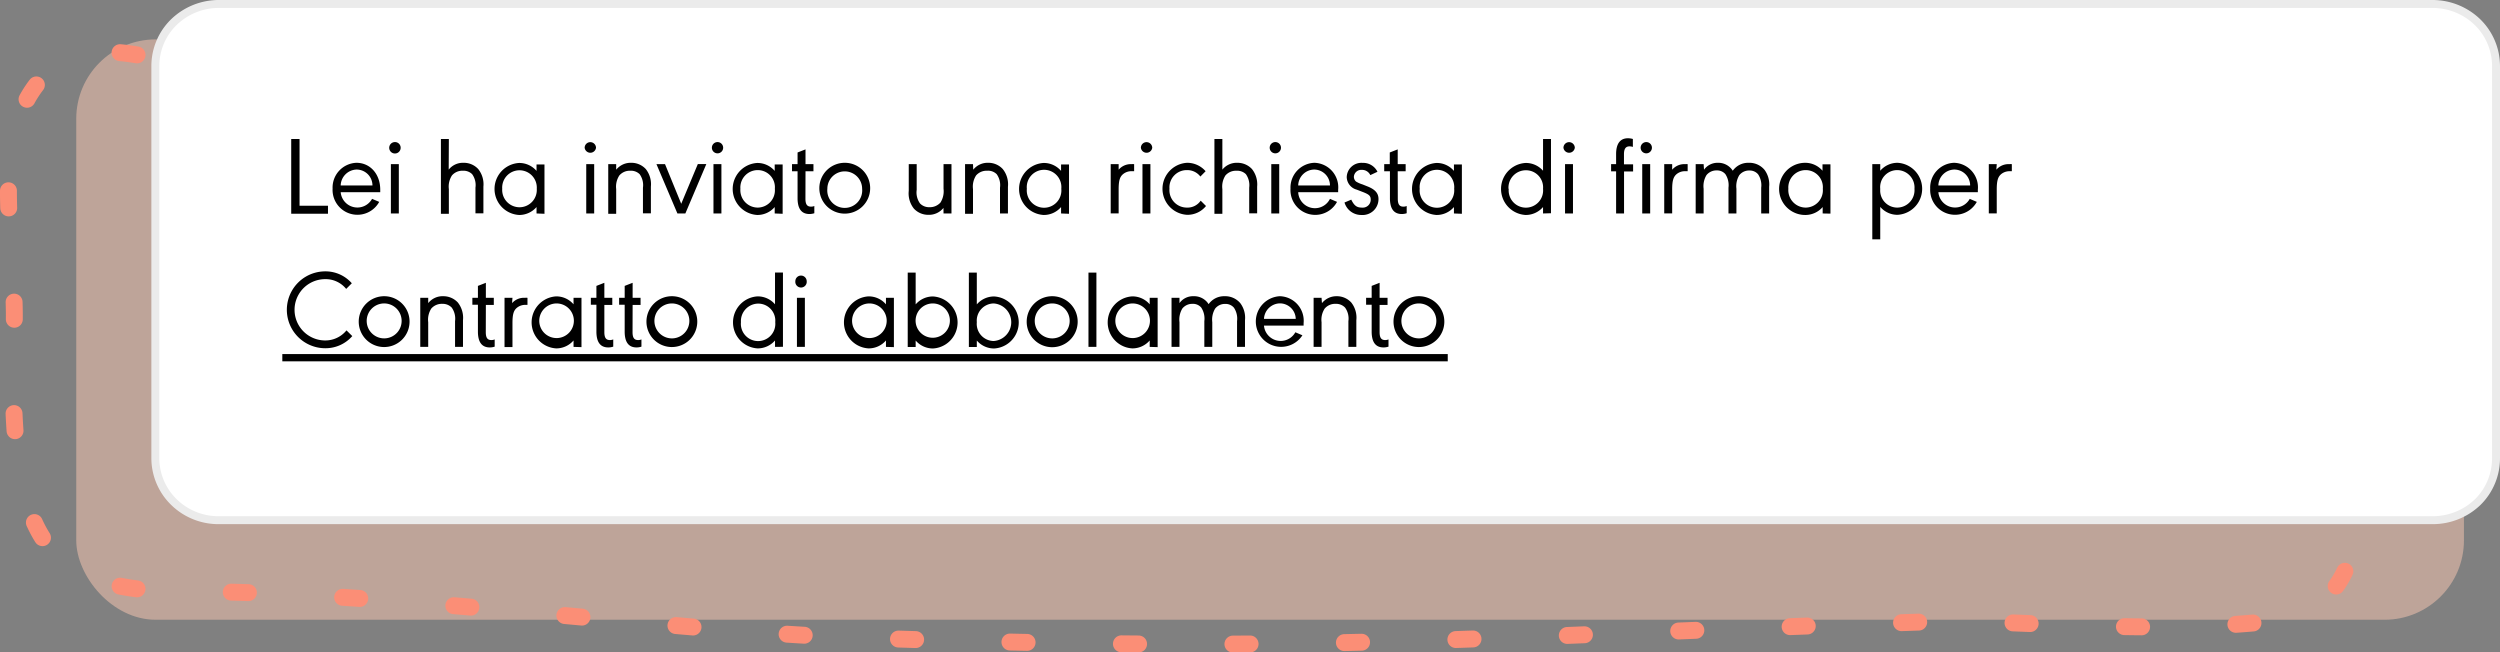 <svg xmlns="http://www.w3.org/2000/svg" data-name="Calque 1" viewBox="0 0 314.8 82.12"><rect x="0" y="0" width="314.8" height="82.12" fill="#808080" stroke="none"/><rect width="300.66" height="73.08" x="9.6" y="4.96" fill="#fdc9b3" opacity=".5" rx="10" style="isolation:isolate"/><path fill="none" stroke="#fb8e76" stroke-dasharray="2.16 11.88" stroke-linecap="round" stroke-width="2.13" d="m283.66 9.22-250 1c-9.28-.3-21.12-7.42-27.77-1-7.76 7.57-3.74 21.28-4.11 32.1C.83 68.94 5.87 74.5 23.92 74.5c25.22 0 61.39 5.07 84 5.8 58.75 2 76-.07 134.76-2 10.67-.37 26.75 1.61 42.61 0s11.4-19 11.4-40l-2.85-20.13a10.1 10.1 0 0 0-10.18-8.95Z"/><path fill="#fff" fill-rule="evenodd" stroke="#ebebeb" d="M27.6 65.5h278.7a8.15 8.15 0 0 0 5.7-2.28 7.74 7.74 0 0 0 2.3-5.54V8.32a7.74 7.74 0 0 0-2.34-5.54A8.15 8.15 0 0 0 306.3.5H27.6a8.15 8.15 0 0 0-5.7 2.28 7.74 7.74 0 0 0-2.34 5.54v49.36a7.74 7.74 0 0 0 2.34 5.54 8 8 0 0 0 5.7 2.28Z"/><path d="M37.72 25.91h3.58v1h-4.63V17.5h1.05ZM42.9 24.2a2.11 2.11 0 0 0 3.95.84l.9.38a3.13 3.13 0 0 1-5.87-1.67 3.12 3.12 0 0 1 3-3.25c1.74 0 3 1.42 3 3.39v.31Zm4-.85a2 2 0 0 0-2-2 2.06 2.06 0 0 0-2 2ZM50.45 18.6a.72.72 0 1 1-.72-.71.71.71 0 0 1 .72.71Zm-.23 8.28h-1v-6.21h1ZM56.5 21.36a2.29 2.29 0 0 1 1.87-.86 2.45 2.45 0 0 1 1.85.79 3.07 3.07 0 0 1 .65 2.21v3.36h-1v-3.23a2.34 2.34 0 0 0-.42-1.7 1.53 1.53 0 0 0-1.15-.43 1.72 1.72 0 0 0-1.39.59 2.58 2.58 0 0 0-.39 1.72v3.11h-1V17.5h1ZM67.56 26.88v-.81a2.88 2.88 0 0 1-2.19 1 3.28 3.28 0 0 1 0-6.55 2.86 2.86 0 0 1 2.19 1v-.81h1v6.21Zm-4.32-3.11a2.18 2.18 0 1 0 4.35 0 2.18 2.18 0 1 0-4.35 0ZM75.05 18.6a.72.72 0 0 1-1.43 0 .71.71 0 0 1 .71-.7.72.72 0 0 1 .72.7Zm-.23 8.28h-1v-6.21h1ZM77.59 21.37a2.33 2.33 0 0 1 1.88-.87 2.45 2.45 0 0 1 1.85.79 3.07 3.07 0 0 1 .64 2.21v3.36h-1v-3.22a2.36 2.36 0 0 0-.42-1.71 1.55 1.55 0 0 0-1.17-.43 1.73 1.73 0 0 0-1.38.59 2.57 2.57 0 0 0-.4 1.72v3.11h-1v-6.25h1ZM85.78 25.66l2.09-5h1.07l-2.64 6.22h-1l-2.64-6.21h1.08ZM91.06 18.6a.71.71 0 0 1-.71.71.71.71 0 1 1 0-1.42.71.71 0 0 1 .71.71Zm-.22 8.28h-1v-6.21h1ZM97.55 26.88v-.81a2.88 2.88 0 0 1-2.19 1 3.28 3.28 0 0 1 0-6.55 2.87 2.87 0 0 1 2.19 1v-.81h1v6.21Zm-4.32-3.11a2.2 2.2 0 0 0 2.19 2.37 2.18 2.18 0 0 0 2.15-2.37 2.16 2.16 0 0 0-2.2-2.35 2.19 2.19 0 0 0-2.14 2.35ZM101.42 25.02c0 .71.21 1 .7 1a1.05 1.05 0 0 0 .42-.08v.91a2 2 0 0 1-.61.1c-1 0-1.5-.66-1.5-2v-3.38h-.7v-.9h.7V19.2l1-.39v1.86h1v.9h-1ZM109.57 23.77a3.2 3.2 0 1 1-3.15-3.27 3.19 3.19 0 0 1 3.15 3.27Zm-5.39 0a2.2 2.2 0 1 0 4.38 0 2.19 2.19 0 1 0-4.38 0ZM118.8 26.18a2.32 2.32 0 0 1-1.88.87 2.45 2.45 0 0 1-1.85-.79 3.07 3.07 0 0 1-.64-2.23v-3.36h1v3.24a2.36 2.36 0 0 0 .42 1.71 1.57 1.57 0 0 0 1.18.47 1.79 1.79 0 0 0 1.39-.58 2.65 2.65 0 0 0 .39-1.74v-3.1h1v6.21h-1ZM122.55 21.37a2.3 2.3 0 0 1 1.87-.87 2.45 2.45 0 0 1 1.85.79 3.07 3.07 0 0 1 .65 2.23v3.36h-1v-3.24a2.36 2.36 0 0 0-.42-1.71 1.53 1.53 0 0 0-1.2-.43 1.75 1.75 0 0 0-1.39.59 2.58 2.58 0 0 0-.39 1.72v3.11h-1v-6.25h1ZM133.61 26.88v-.81a2.86 2.86 0 0 1-2.19 1 3.28 3.28 0 0 1 0-6.55 2.86 2.86 0 0 1 2.19 1v-.81h1v6.21Zm-4.31-3.11a2.18 2.18 0 1 0 4.34 0 2.18 2.18 0 1 0-4.34 0ZM140.86 21.37a2 2 0 0 1 1.62-.7 1.77 1.77 0 0 1 .33 0v.89h-.27a1.64 1.64 0 0 0-1.05.31c-.48.35-.63.85-.63 2v3h-1v-6.2h1ZM145.09 18.6a.72.72 0 0 1-1.43 0 .71.71 0 0 1 .71-.7.72.72 0 0 1 .72.7Zm-.23 8.28h-1v-6.21h1ZM151.15 22.23a2.06 2.06 0 0 0-1.69-.81 2.18 2.18 0 0 0-2.2 2.35 2.19 2.19 0 0 0 2.21 2.37 2 2 0 0 0 1.72-.87l.67.67a3 3 0 0 1-2.38 1.11 3.28 3.28 0 0 1 0-6.55 3.07 3.07 0 0 1 2.33 1.06ZM153.92 21.36a2.31 2.31 0 0 1 1.88-.86 2.47 2.47 0 0 1 1.85.79 3.11 3.11 0 0 1 .65 2.21v3.36h-1v-3.23a2.39 2.39 0 0 0-.42-1.7 1.57 1.57 0 0 0-1.18-.43 1.75 1.75 0 0 0-1.39.59 2.58 2.58 0 0 0-.39 1.72v3.11h-1V17.5h1ZM161.3 18.6a.71.71 0 1 1-.71-.71.71.71 0 0 1 .71.71Zm-.22 8.28h-1v-6.21h1ZM163.47 24.2a2.11 2.11 0 0 0 4 .84l.89.38a3.12 3.12 0 0 1-5.86-1.67 3.12 3.12 0 0 1 3-3.25 3.09 3.09 0 0 1 3 3.39v.31Zm4-.85a2 2 0 0 0-2-2 2.05 2.05 0 0 0-2 2ZM172.55 22.05a1.15 1.15 0 0 0-1.07-.66.93.93 0 0 0-1 .87.82.82 0 0 0 .27.6 3.48 3.48 0 0 0 .81.36l.6.24c1 .39 1.42.87 1.42 1.61a2 2 0 0 1-2.14 2 2.19 2.19 0 0 1-2.14-1.57l.85-.36c.38.78.72 1 1.33 1a1 1 0 0 0 1.12-1c0-.48-.19-.66-1.09-1l-.67-.26a1.68 1.68 0 0 1-1.26-1.57 1.85 1.85 0 0 1 2-1.8 2 2 0 0 1 1.87 1.12ZM176.01 25.02c0 .71.21 1 .7 1a1.05 1.05 0 0 0 .42-.08v.91a2 2 0 0 1-.61.1c-1 0-1.5-.66-1.5-2v-3.38h-.72v-.9h.7V19.2l1-.39v1.86h1v.9h-1ZM183.08 26.88v-.81a2.86 2.86 0 0 1-2.18 1 3.28 3.28 0 0 1 0-6.55 2.84 2.84 0 0 1 2.18 1v-.81h1v6.21Zm-4.31-3.11a2.18 2.18 0 1 0 4.34 0 2.18 2.18 0 1 0-4.34 0ZM194.3 26.88v-.81a2.88 2.88 0 0 1-2.19 1 3.28 3.28 0 0 1 0-6.55 2.87 2.87 0 0 1 2.19.98v-4h1v9.35Zm-4.32-3.11a2.17 2.17 0 1 0 4.32 0 2.15 2.15 0 0 0-2.17-2.33 2.19 2.19 0 0 0-2.18 2.33ZM198.3 18.6a.72.72 0 0 1-1.43 0 .71.71 0 0 1 .71-.7.72.72 0 0 1 .72.7Zm-.23 8.28h-1v-6.21h1ZM204.5 26.88h-1v-5.31h-.63v-.9h.63v-1.26c0-1.3.5-2 1.49-2a2.25 2.25 0 0 1 .62.09v1a1.37 1.37 0 0 0-.42-.07c-.49 0-.7.32-.7 1v1.26h1.15v.9h-1.14ZM208.01 18.6a.71.71 0 1 1-.71-.71.71.71 0 0 1 .71.71Zm-.22 8.28h-1v-6.21h1ZM210.56 21.37a2 2 0 0 1 1.63-.7 1.72 1.72 0 0 1 .32 0v.89h-.27a1.64 1.64 0 0 0-1.05.31c-.47.35-.63.85-.63 2v3h-1v-6.2h1ZM214.57 21.37a2.08 2.08 0 0 1 1.73-.87 2.15 2.15 0 0 1 1.89 1 2.37 2.37 0 0 1 2-1 2.48 2.48 0 0 1 2 .89 3.07 3.07 0 0 1 .58 2.13v3.36h-1v-3.24a2.49 2.49 0 0 0-.39-1.69 1.37 1.37 0 0 0-1.08-.48 1.57 1.57 0 0 0-1.29.59 2.7 2.7 0 0 0-.36 1.71v3.11h-1v-3.24a2.53 2.53 0 0 0-.39-1.71 1.36 1.36 0 0 0-1.09-.47 1.6 1.6 0 0 0-1.29.59 2.69 2.69 0 0 0-.36 1.72v3.11h-1v-6.21h1ZM229.51 26.88v-.81a2.88 2.88 0 0 1-2.19 1 3.285 3.285 0 0 1-.02-6.57 2.87 2.87 0 0 1 2.19 1v-.81h1v6.21Zm-4.32-3.11a2.2 2.2 0 0 0 2.19 2.37 2.18 2.18 0 0 0 2.15-2.37 2.16 2.16 0 0 0-2.2-2.35 2.19 2.19 0 0 0-2.14 2.35ZM236.76 20.67v.83a2.86 2.86 0 0 1 2.18-1 3.28 3.28 0 0 1 0 6.55 2.84 2.84 0 0 1-2.18-1v4.09h-1v-9.47Zm0 3.13a2.15 2.15 0 0 0 2.17 2.34 2.19 2.19 0 0 0 2.14-2.36 2.19 2.19 0 0 0-2.19-2.36 2.15 2.15 0 0 0-2.12 2.38ZM244.08 24.2a2.11 2.11 0 0 0 3.95.84l.89.38a3.13 3.13 0 0 1-5.87-1.67 3.12 3.12 0 0 1 3-3.25 3.09 3.09 0 0 1 3 3.39v.31Zm4-.85a2 2 0 0 0-2-2 2.05 2.05 0 0 0-2 2ZM251.38 21.37a2 2 0 0 1 1.63-.7 1.62 1.62 0 0 1 .32 0v.89h-.27a1.66 1.66 0 0 0-1 .31c-.47.35-.63.85-.63 2v3h-1v-6.2h1ZM43.59 36.38a3.32 3.32 0 0 0-2.64-1.23 3.86 3.86 0 0 0 0 7.72 3.43 3.43 0 0 0 2.68-1.27l.73.72a4.47 4.47 0 0 1-3.4 1.53 4.84 4.84 0 0 1 0-9.68 4.4 4.4 0 0 1 3.34 1.5ZM51.57 40.57a3.2 3.2 0 1 1-3.15-3.27 3.19 3.19 0 0 1 3.15 3.27Zm-5.39 0a2.2 2.2 0 1 0 2.12-2.36 2.2 2.2 0 0 0-2.12 2.36ZM53.92 38.17a2.3 2.3 0 0 1 1.88-.87 2.47 2.47 0 0 1 1.85.79 3.11 3.11 0 0 1 .65 2.23v3.36h-1v-3.24a2.4 2.4 0 0 0-.42-1.71 1.57 1.57 0 0 0-1.18-.47 1.75 1.75 0 0 0-1.39.59 2.58 2.58 0 0 0-.39 1.72v3.11h-1V37.5h1ZM61.17 41.82c0 .71.21 1 .7 1a1.05 1.05 0 0 0 .42-.08v.91a2 2 0 0 1-.61.1c-1 0-1.5-.66-1.5-2v-3.38h-.7v-.87h.7V36l1-.39v1.89h1v.9h-1ZM64.48 38.17a2 2 0 0 1 1.62-.67 1.62 1.62 0 0 1 .32 0v.89h-.26a1.64 1.64 0 0 0-1 .31c-.48.35-.63.85-.63 2v3h-1v-6.2h1ZM72.22 43.68v-.81a2.86 2.86 0 0 1-2.18 1 3.28 3.28 0 0 1 0-6.55 2.85 2.85 0 0 1 2.18 1v-.82h1v6.21Zm-4.31-3.11a2.18 2.18 0 1 0 2.14-2.36 2.19 2.19 0 0 0-2.14 2.36ZM76.1 41.82c0 .71.21 1 .7 1a1.11 1.11 0 0 0 .42-.08v.91a2.05 2.05 0 0 1-.62.1c-1 0-1.5-.66-1.5-2v-3.38h-.7v-.87h.7V36l1-.39v1.89h1v.9h-1ZM79.65 41.82c0 .71.21 1 .7 1a1.05 1.05 0 0 0 .42-.08v.91a2 2 0 0 1-.61.1c-1 0-1.5-.66-1.5-2v-3.38h-.7v-.87h.7V36l1-.39v1.89h1v.9h-1ZM87.8 40.57a3.2 3.2 0 1 1-3.15-3.27 3.19 3.19 0 0 1 3.15 3.27Zm-5.39 0a2.2 2.2 0 1 0 2.16-2.36 2.2 2.2 0 0 0-2.16 2.36ZM97.59 43.68v-.81a2.88 2.88 0 0 1-2.19 1 3.28 3.28 0 0 1 0-6.55 2.87 2.87 0 0 1 2.19 1v-4h1v9.35Zm-4.29-3.11a2.17 2.17 0 1 0 4.32 0 2.15 2.15 0 0 0-2.17-2.34 2.2 2.2 0 0 0-2.15 2.34ZM101.58 35.4a.72.72 0 1 1-1.43 0 .71.71 0 0 1 .71-.7.72.72 0 0 1 .72.7Zm-.23 8.28h-1V37.5h1ZM111.56 43.68v-.81a2.86 2.86 0 0 1-2.19 1 3.28 3.28 0 0 1 0-6.55 2.86 2.86 0 0 1 2.19 1v-.82h1v6.21Zm-4.26-3.11a2.18 2.18 0 1 0 2.14-2.36 2.19 2.19 0 0 0-2.14 2.36ZM114.3 34.33h1v4a2.87 2.87 0 0 1 2.18-1 3.28 3.28 0 0 1 0 6.55 2.86 2.86 0 0 1-2.18-1v.81h-1Zm1 6.24a2.16 2.16 0 1 0 2.1-2.36 2.17 2.17 0 0 0-2.1 2.36ZM122 34.33h1v4a2.87 2.87 0 0 1 2.18-1 3.28 3.28 0 0 1 0 6.55 2.86 2.86 0 0 1-2.18-1v.81h-1Zm1 6.24a2.16 2.16 0 0 0 2.12 2.37 2.37 2.37 0 0 0 0-4.73 2.17 2.17 0 0 0-2.12 2.36ZM135.7 40.57a3.21 3.21 0 1 1-3.16-3.27 3.2 3.2 0 0 1 3.16 3.27Zm-5.4 0a2.2 2.2 0 1 0 2.16-2.36 2.2 2.2 0 0 0-2.16 2.36ZM137.06 43.68v-9.35h1v9.35ZM144.77 43.68v-.81a2.88 2.88 0 0 1-2.19 1 3.28 3.28 0 0 1 0-6.55 2.86 2.86 0 0 1 2.19 1v-.82h1v6.21Zm-4.32-3.11a2.18 2.18 0 1 0 2.15-2.36 2.19 2.19 0 0 0-2.15 2.36ZM148.52 38.17a2.08 2.08 0 0 1 1.78-.87 2.15 2.15 0 0 1 1.89 1 2.38 2.38 0 0 1 2-1 2.48 2.48 0 0 1 2 .89 3.07 3.07 0 0 1 .58 2.13v3.36h-1v-3.24a2.49 2.49 0 0 0-.39-1.69 1.37 1.37 0 0 0-1.08-.48 1.57 1.57 0 0 0-1.29.59 2.7 2.7 0 0 0-.36 1.71v3.11h-1v-3.24a2.53 2.53 0 0 0-.39-1.71 1.36 1.36 0 0 0-1.09-.47 1.6 1.6 0 0 0-1.29.59 2.69 2.69 0 0 0-.36 1.72v3.11h-1V37.5h1ZM159.16 41a2.11 2.11 0 0 0 3.95.84l.89.38a3.19 3.19 0 1 1-2.85-4.92 3.09 3.09 0 0 1 3 3.39V41Zm4-.85a2 2 0 0 0-2-1.95 2.05 2.05 0 0 0-2 1.95ZM166.46 38.17a2.33 2.33 0 0 1 1.84-.87 2.45 2.45 0 0 1 1.85.79 3.07 3.07 0 0 1 .64 2.23v3.36h-1v-3.24a2.36 2.36 0 0 0-.42-1.71 1.55 1.55 0 0 0-1.18-.47 1.73 1.73 0 0 0-1.38.59 2.57 2.57 0 0 0-.4 1.72v3.11h-1V37.5h1ZM173.72 41.82c0 .71.21 1 .7 1a1.11 1.11 0 0 0 .42-.08v.91a2.05 2.05 0 0 1-.62.1c-1 0-1.5-.66-1.5-2v-3.38h-.7v-.87h.7V36l1-.39v1.89h1v.9h-1ZM181.87 40.57a3.2 3.2 0 1 1-3.15-3.27 3.2 3.2 0 0 1 3.15 3.27Zm-5.4 0a2.2 2.2 0 1 0 2.16-2.36 2.2 2.2 0 0 0-2.16 2.36ZM35.55 45.5v-.92H182.3v.92Z"/></svg>
